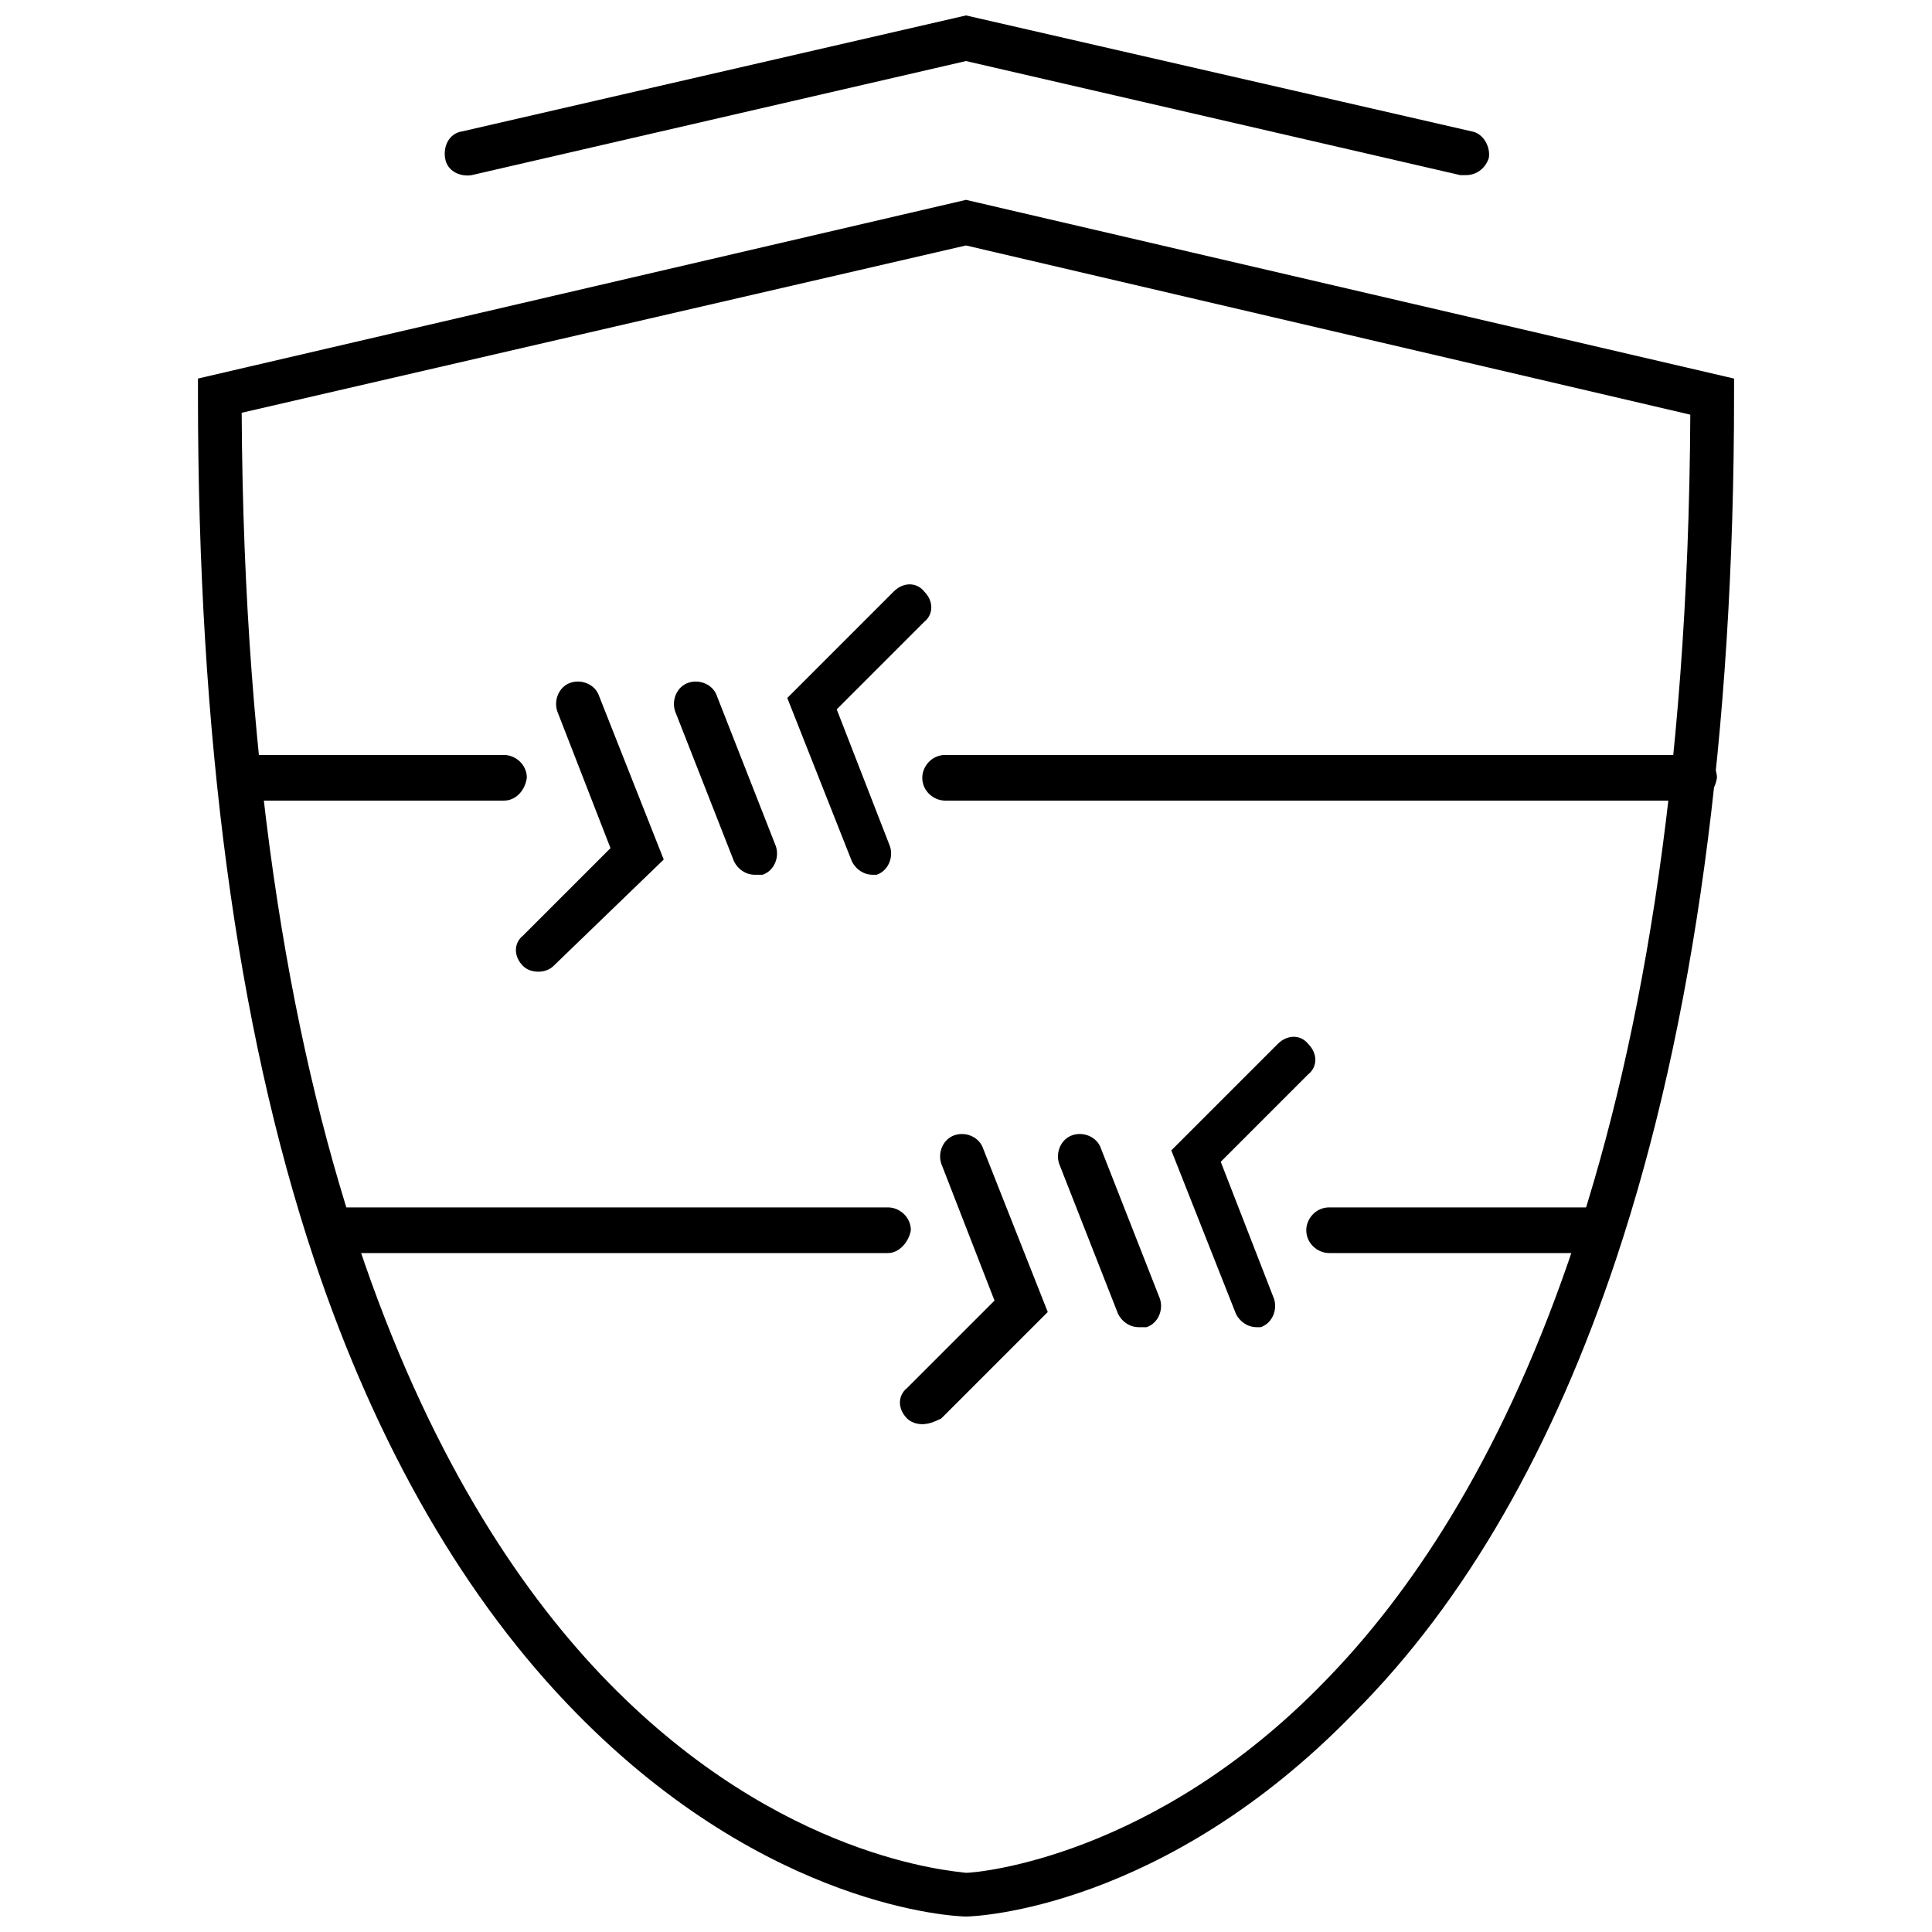 <?xml version="1.0" encoding="UTF-8"?>
<!-- Uploaded to: ICON Repo, www.iconrepo.com, Generator: ICON Repo Mixer Tools -->
<svg width="800px" height="800px" version="1.1" viewBox="144 144 512 512" xmlns="http://www.w3.org/2000/svg">
 <defs>
  <clipPath id="b">
   <path d="m196 196h408v455.9h-408z"/>
  </clipPath>
  <clipPath id="a">
   <path d="m261 148.09h278v42.906h-278z"/>
  </clipPath>
 </defs>
 <g clip-path="url(#b)">
  <path d="m400 651.9c-2.519 0-52.395-2.016-103.28-53.906-29.223-29.727-52.898-70.535-69.527-120.41-20.656-61.969-30.73-139.05-30.73-228.73v-4.535l203.54-47.355 203.54 47.359v4.531c0 89.68-10.578 166.76-31.234 228.73-16.625 49.879-39.801 90.688-69.527 120.41-50.383 51.891-100.26 53.906-102.78 53.906zm-191.95-398.51c1.008 196.99 53.402 291.7 97.234 336.54 45.848 46.855 91.191 49.879 94.715 50.383 3.023 0 49.879-4.031 95.219-50.883 43.832-44.84 95.723-139.55 96.73-335.54l-191.95-44.84z"/>
 </g>
 <g clip-path="url(#a)">
  <path d="m532.5 190.41h-1.512l-130.99-30.23-130.99 30.23c-3.023 0.504-6.551-1.008-7.055-4.535-0.504-3.023 1.008-6.551 4.535-7.055l133.52-30.73 134.01 30.73c3.023 0.504 5.039 4.031 4.535 7.055-1.008 3.023-3.527 4.535-6.047 4.535z"/>
 </g>
 <path d="m592.96 356.17h-198.5c-3.023 0-6.047-2.519-6.047-6.047 0-3.023 2.519-6.047 6.047-6.047h198.5c3.023 0 6.047 2.519 6.047 6.047-0.504 3.527-3.023 6.047-6.047 6.047z"/>
 <path d="m277.57 356.17h-70.031c-3.023 0-6.047-2.519-6.047-6.047 0-3.023 2.519-6.047 6.047-6.047h70.031c3.023 0 6.047 2.519 6.047 6.047-0.508 3.527-3.027 6.047-6.047 6.047z"/>
 <path d="m344.07 375.82c-2.519 0-4.535-1.512-5.543-3.527l-15.617-39.801c-1.008-3.023 0.504-6.551 3.527-7.559 3.023-1.008 6.551 0.504 7.559 3.527l15.617 39.801c1.008 3.023-0.504 6.551-3.527 7.559h-2.016z"/>
 <path d="m375.31 375.82c-2.519 0-4.535-1.512-5.543-3.527l-17.129-43.328 28.215-28.215c2.519-2.519 6.047-2.519 8.062 0 2.519 2.519 2.519 6.047 0 8.062l-23.176 23.176 14.105 36.273c1.008 3.023-0.504 6.551-3.527 7.559h-1.008z"/>
 <path d="m286.64 401.51c-1.512 0-3.023-0.504-4.031-1.512-2.519-2.519-2.519-6.047 0-8.062l23.176-23.176-14.105-36.273c-1.008-3.023 0.504-6.551 3.527-7.559 3.023-1.008 6.551 0.504 7.559 3.527l17.129 43.328-29.223 28.215c-1.008 1.008-2.519 1.512-4.031 1.512z"/>
 <path d="m566.25 476.07h-70.027c-3.023 0-6.047-2.519-6.047-6.047 0-3.023 2.519-6.047 6.047-6.047h70.027c3.023 0 6.047 2.519 6.047 6.047-0.504 3.023-3.023 6.047-6.047 6.047z"/>
 <path d="m379.34 476.07h-148.12c-3.023 0-6.047-2.519-6.047-6.047 0-3.023 2.519-6.047 6.047-6.047h148.12c3.023 0 6.047 2.519 6.047 6.047-0.508 3.023-3.027 6.047-6.047 6.047z"/>
 <path d="m445.84 495.72c-2.519 0-4.535-1.512-5.543-3.527l-15.617-39.801c-1.008-3.023 0.504-6.551 3.527-7.559 3.023-1.008 6.551 0.504 7.559 3.527l15.617 39.801c1.008 3.023-0.504 6.551-3.527 7.559h-2.016z"/>
 <path d="m477.08 495.72c-2.519 0-4.535-1.512-5.543-3.527l-17.129-43.328 28.215-28.215c2.519-2.519 6.047-2.519 8.062 0 2.519 2.519 2.519 6.047 0 8.062l-23.176 23.176 14.105 36.273c1.008 3.023-0.504 6.551-3.527 7.559h-1.008z"/>
 <path d="m388.41 521.42c-1.512 0-3.023-0.504-4.031-1.512-2.519-2.519-2.519-6.047 0-8.062l23.176-23.176-14.105-36.273c-1.008-3.023 0.504-6.551 3.527-7.559 3.023-1.008 6.551 0.504 7.559 3.527l17.129 43.328-28.215 28.215c-2.016 1.008-3.527 1.512-5.039 1.512z"/>
</svg>